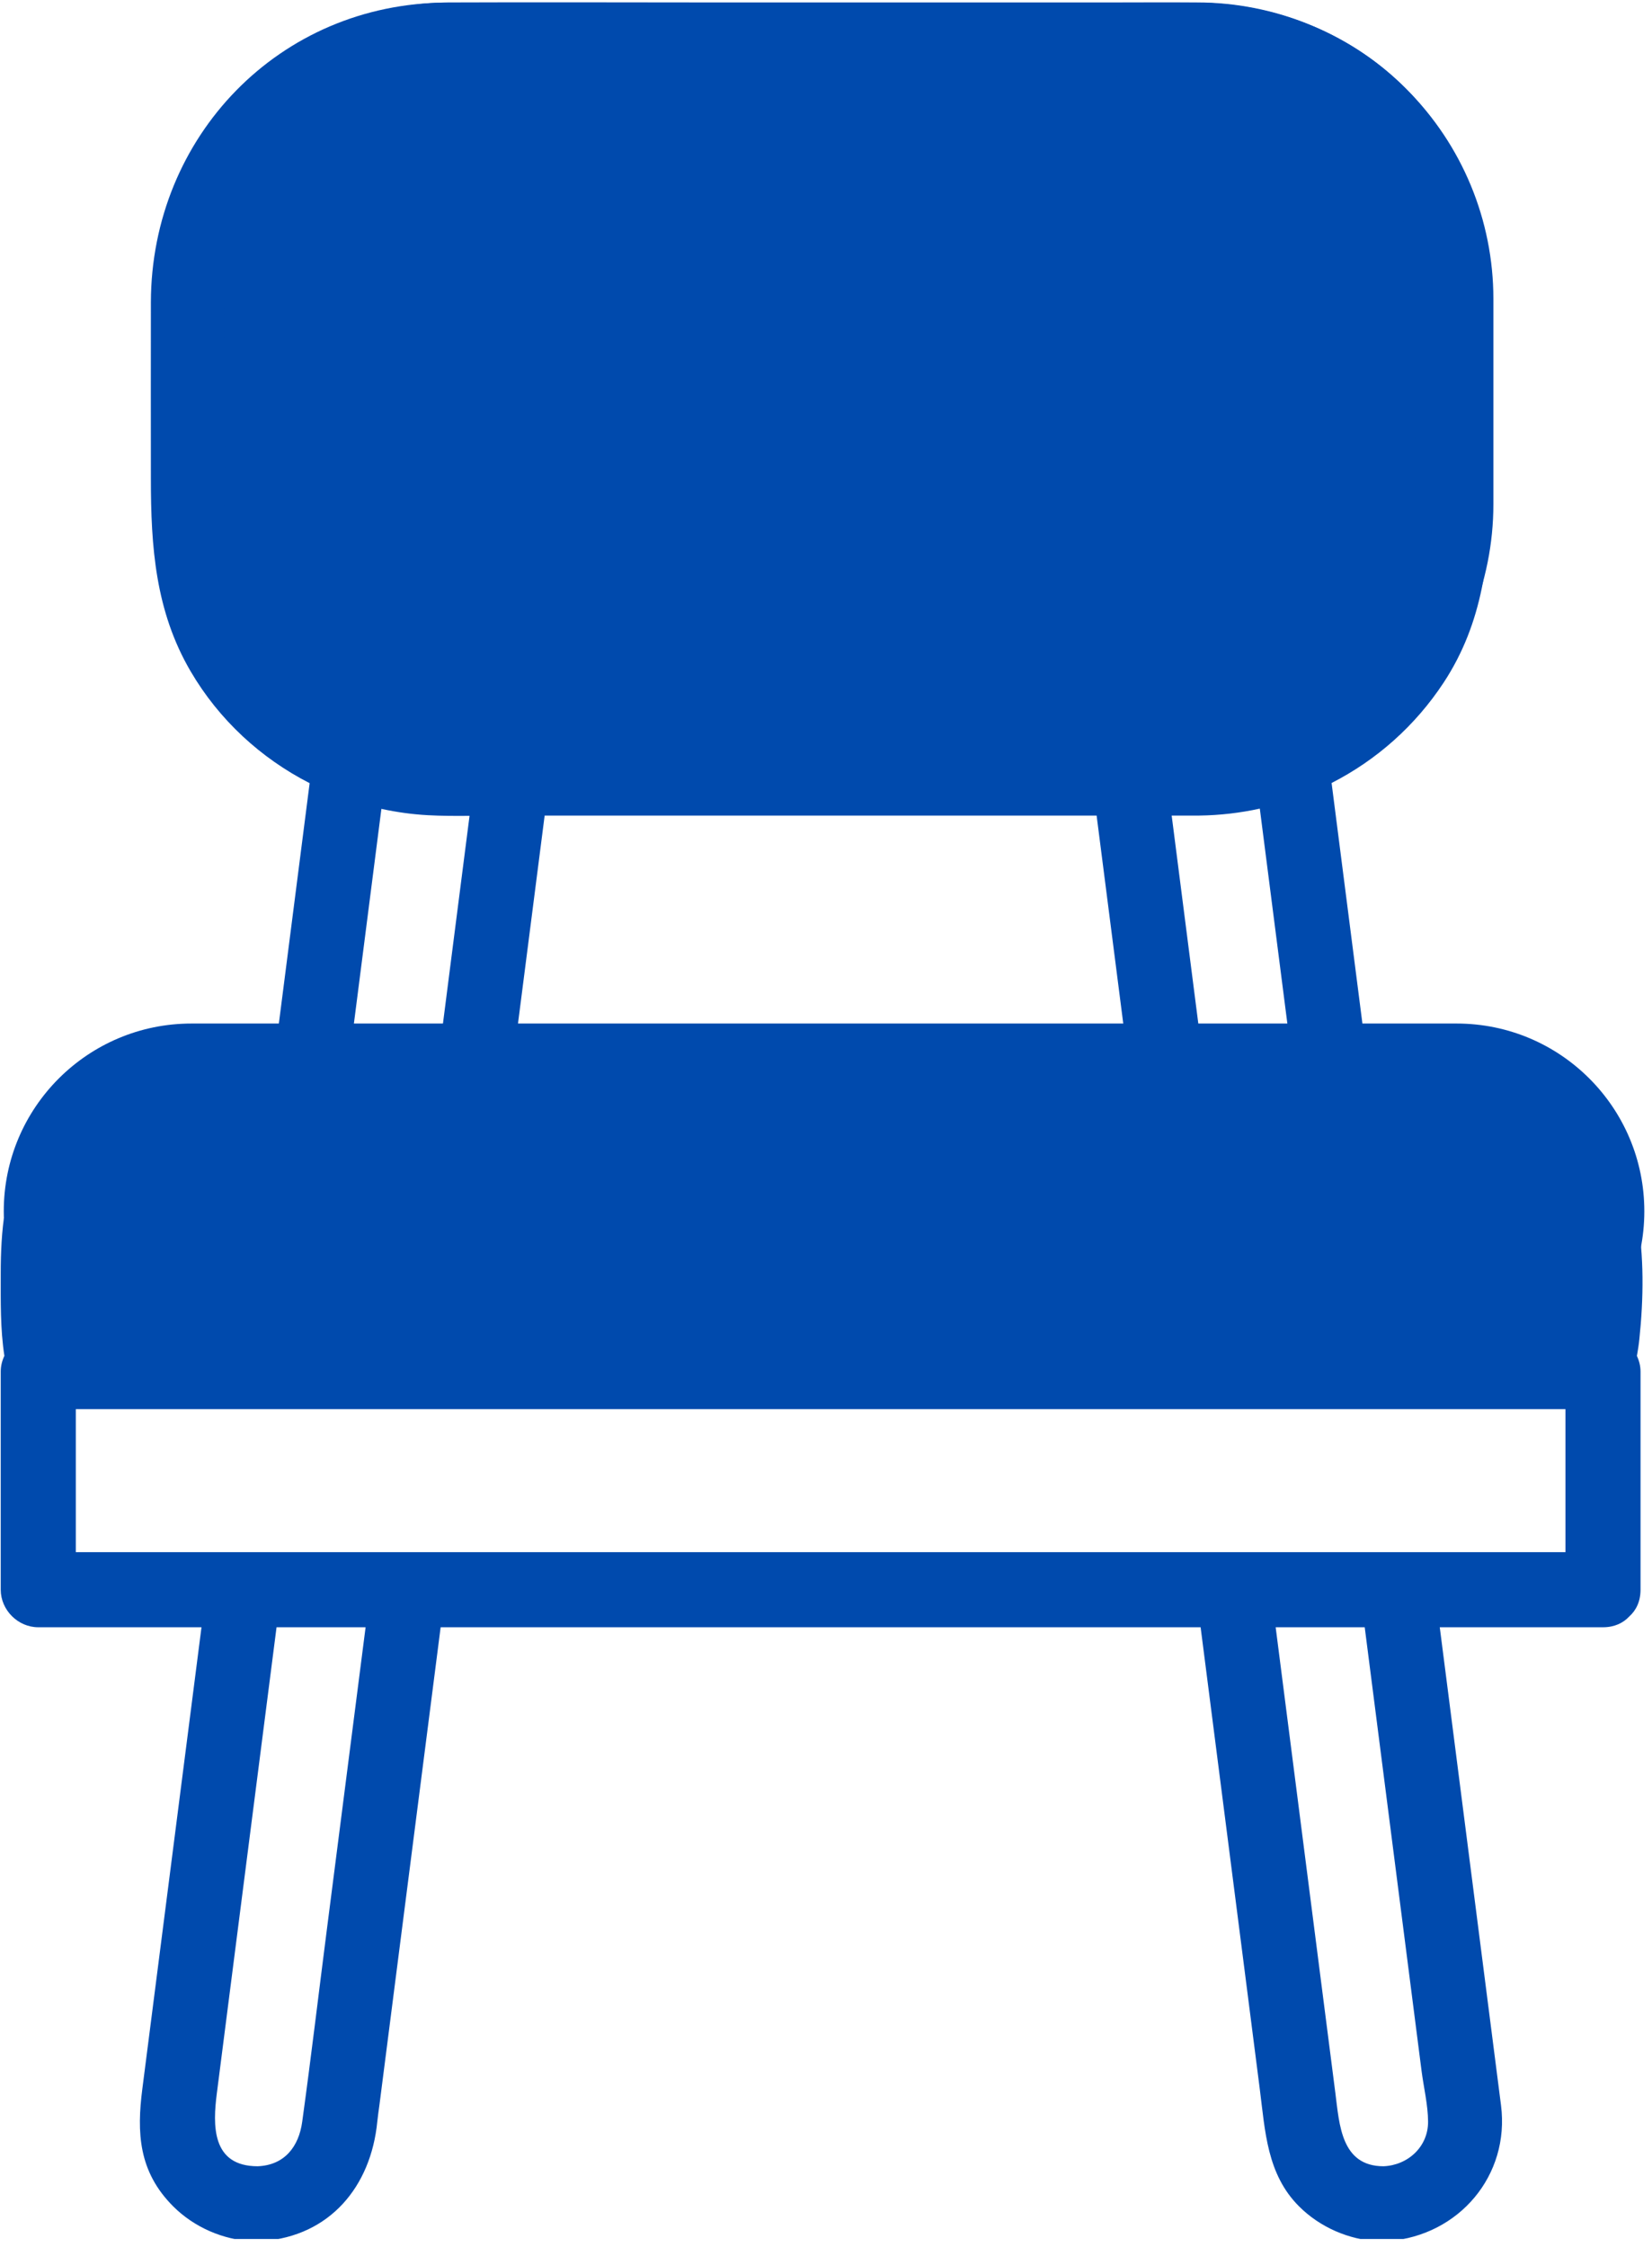 <svg xmlns="http://www.w3.org/2000/svg" xmlns:xlink="http://www.w3.org/1999/xlink" width="306" zoomAndPan="magnify" viewBox="0 0 229.5 312" height="416" preserveAspectRatio="xMidYMid meet" version="1.0"><defs><clipPath id="15b700bce5"><path d="M 21.062 0.34 L 207.668 0.34 L 207.668 111.176 L 21.062 111.176 Z M 21.062 0.34 " clip-rule="nonzero"/></clipPath><clipPath id="fe41e7071d"><path d="M 62.656 0.34 L 166.305 0.34 C 177.219 0.34 187.688 4.676 195.406 12.395 C 203.125 20.113 207.465 30.582 207.465 41.5 L 207.465 70.016 C 207.465 80.934 203.125 91.402 195.406 99.121 C 187.688 106.84 177.219 111.176 166.305 111.176 L 62.656 111.176 C 51.738 111.176 41.27 106.84 33.551 99.121 C 25.832 91.402 21.496 80.934 21.496 70.016 L 21.496 41.5 C 21.496 30.582 25.832 20.113 33.551 12.395 C 41.27 4.676 51.738 0.34 62.656 0.34 Z M 62.656 0.34 " clip-rule="nonzero"/></clipPath><clipPath id="03f3983f51"><path d="M 0.312 0.34 L 186.629 0.34 L 186.629 111.176 L 0.312 111.176 Z M 0.312 0.34 " clip-rule="nonzero"/></clipPath><clipPath id="7c59db6140"><path d="M 41.656 0.34 L 145.305 0.34 C 156.219 0.34 166.688 4.676 174.406 12.395 C 182.125 20.113 186.465 30.582 186.465 41.5 L 186.465 70.016 C 186.465 80.934 182.125 91.402 174.406 99.121 C 166.688 106.84 156.219 111.176 145.305 111.176 L 41.656 111.176 C 30.738 111.176 20.27 106.84 12.551 99.121 C 4.832 91.402 0.496 80.934 0.496 70.016 L 0.496 41.5 C 0.496 30.582 4.832 20.113 12.551 12.395 C 20.27 4.676 30.738 0.34 41.656 0.34 Z M 41.656 0.34 " clip-rule="nonzero"/></clipPath><clipPath id="4bafee09d5"><rect x="0" width="187" y="0" height="112"/></clipPath><clipPath id="3f8dc66d02"><path d="M 0 0.34 L 229 0.34 L 229 310.914 L 0 310.914 Z M 0 0.34 " clip-rule="nonzero"/></clipPath><clipPath id="2527cc496f"><path d="M 0.523 142.133 L 228.434 142.133 L 228.434 194.273 L 0.523 194.273 Z M 0.523 142.133 " clip-rule="nonzero"/></clipPath><clipPath id="80dcb3c8f6"><path d="M 26.594 142.133 L 202.363 142.133 C 216.762 142.133 228.434 153.805 228.434 168.203 C 228.434 182.602 216.762 194.273 202.363 194.273 L 26.594 194.273 C 12.195 194.273 0.523 182.602 0.523 168.203 C 0.523 153.805 12.195 142.133 26.594 142.133 Z M 26.594 142.133 " clip-rule="nonzero"/></clipPath><clipPath id="d43b9e999c"><path d="M 0.523 0.133 L 228.434 0.133 L 228.434 52.273 L 0.523 52.273 Z M 0.523 0.133 " clip-rule="nonzero"/></clipPath><clipPath id="17742c09ae"><path d="M 26.594 0.133 L 202.363 0.133 C 216.762 0.133 228.434 11.805 228.434 26.203 C 228.434 40.602 216.762 52.273 202.363 52.273 L 26.594 52.273 C 12.195 52.273 0.523 40.602 0.523 26.203 C 0.523 11.805 12.195 0.133 26.594 0.133 Z M 26.594 0.133 " clip-rule="nonzero"/></clipPath><clipPath id="ef21f87cbc"><rect x="0" width="229" y="0" height="53"/></clipPath></defs><g clip-path="url(#15b700bce5)"><g clip-path="url(#fe41e7071d)"><g transform="matrix(1, 0, 0, 1, 21, 0)"><g clip-path="url(#4bafee09d5)"><g clip-path="url(#03f3983f51)"><g clip-path="url(#7c59db6140)"><path fill="#004aad" d="M 0.496 0.34 L 186.668 0.34 L 186.668 111.176 L 0.496 111.176 Z M 0.496 0.34 " fill-opacity="1" fill-rule="nonzero"/></g></g></g></g></g></g><g clip-path="url(#3f8dc66d02)"><path fill="#004aad" d="M 227.746 185.93 C 228.922 174.703 228.082 162.398 220.648 153.406 C 214.418 145.867 205.242 142.371 195.641 142.352 C 193.527 142.348 191.41 142.352 189.297 142.352 L 189.18 141.426 C 187.781 130.527 186.383 119.629 184.988 108.73 C 191.203 105.559 196.598 100.812 200.57 94.766 C 206.035 86.445 207.047 77.203 207.047 67.555 L 207.047 42.57 C 207.047 31.461 203.586 21.008 195.832 12.852 C 188.113 4.73 177.352 0.457 166.23 0.363 C 162.035 0.328 157.844 0.363 153.648 0.363 L 100.301 0.363 C 87.531 0.363 74.758 0.309 61.988 0.363 C 38.801 0.457 21.02 18.98 20.961 41.957 C 20.941 50.129 20.961 58.301 20.961 66.473 C 20.961 75.879 21.57 84.84 26.484 93.227 C 30.426 99.957 36.23 105.289 43.016 108.754 C 42.008 116.625 41 124.492 39.992 132.359 C 39.566 135.684 39.141 139.004 38.715 142.324 C 36.301 142.328 33.891 142.336 31.48 142.352 C 19.645 142.426 8.312 148.914 3.203 159.801 C 0.633 165.285 0.102 170.895 0.102 176.848 C 0.102 180.695 0.031 184.523 0.609 188.281 C 0.289 188.949 0.102 189.691 0.102 190.469 L 0.102 220.754 C 0.102 223.574 2.492 225.969 5.316 225.969 L 27.992 225.969 C 26.004 241.465 24.02 256.961 22.031 272.457 L 19.77 290.098 C 19 296.125 19.219 301.543 24.055 306.379 C 26.953 309.277 30.977 311.035 35.07 311.227 C 35.312 311.238 35.559 311.242 35.801 311.242 C 36.035 311.234 36.266 311.219 36.5 311.199 C 45.797 310.512 51.531 303.668 52.414 294.617 C 52.488 293.859 52.609 293.102 52.707 292.344 C 53.34 287.395 53.977 282.449 54.609 277.5 L 61.215 225.969 L 166.793 225.969 C 168.777 241.465 170.766 256.961 172.754 272.457 L 175.012 290.098 C 175.762 295.934 175.992 301.91 180.461 306.379 C 183.359 309.277 187.379 311.035 191.477 311.227 C 191.719 311.238 191.961 311.242 192.207 311.242 C 192.449 311.234 192.691 311.215 192.934 311.195 C 202.688 310.422 209.773 302.09 208.523 292.344 C 207.891 287.395 207.254 282.449 206.621 277.5 L 200.016 225.969 L 222.691 225.969 C 224.289 225.969 225.504 225.371 226.34 224.473 C 227.281 223.633 227.906 222.395 227.906 220.754 L 227.906 190.469 C 227.906 189.695 227.719 188.961 227.402 188.293 C 227.543 187.516 227.664 186.73 227.746 185.93 Z M 192.207 300.816 C 186.316 300.816 186.07 295.008 185.516 290.68 C 184.812 285.207 184.113 279.734 183.41 274.262 C 181.348 258.164 179.285 242.066 177.219 225.969 L 189.59 225.969 C 191.383 239.977 193.18 253.984 194.977 267.992 C 195.809 274.5 196.645 281.012 197.48 287.52 C 197.773 289.828 198.383 292.301 198.391 294.633 C 198.406 298.117 195.574 300.68 192.207 300.816 Z M 198.68 215.543 L 10.531 215.543 L 10.531 195.684 L 217.477 195.684 L 217.477 215.543 Z M 35.801 300.816 C 29.355 300.816 29.562 295.062 30.125 290.68 C 30.824 285.207 31.527 279.734 32.227 274.262 C 34.293 258.164 36.355 242.066 38.418 225.969 L 50.789 225.969 C 48.992 239.977 47.195 253.984 45.402 267.992 C 44.262 276.871 43.207 285.766 41.984 294.633 C 41.512 298.09 39.535 300.668 35.801 300.816 Z M 22 154.852 C 26.266 152.738 30.637 152.777 35.207 152.777 L 164.406 152.777 C 165.551 152.777 166.695 152.777 167.836 152.773 C 171.961 152.77 176.082 152.762 180.203 152.758 C 181.941 152.754 183.68 152.754 185.418 152.754 C 187.156 152.754 188.895 152.758 190.633 152.762 C 192.539 152.766 194.441 152.77 196.348 152.777 C 205.688 152.828 214.109 158.477 216.699 167.676 C 217.926 172.027 217.477 176.797 217.477 181.277 C 217.477 182.625 217.41 183.953 217.258 185.254 L 10.785 185.254 C 10.621 184.121 10.531 182.961 10.531 181.777 C 10.52 177.66 10.047 173.07 10.965 169.02 C 12.355 162.867 16.324 157.668 22 154.852 Z M 31.391 56.809 C 31.391 50.176 30.703 43.066 31.664 36.473 C 33.309 25.168 41.598 15.441 52.531 12.117 C 57.121 10.723 61.672 10.789 66.383 10.789 L 85.059 10.789 C 112.238 10.789 139.434 10.461 166.609 10.789 C 178.484 10.93 189.438 17.895 194.195 28.883 C 197.137 35.668 196.617 42.934 196.617 50.133 C 196.617 57.539 196.656 64.945 196.617 72.352 C 196.57 82.387 191.922 91.91 183.559 97.578 C 183.344 97.723 183.133 97.879 182.914 98.02 C 181.551 98.891 180.137 99.637 178.691 100.27 C 177.07 100.977 175.402 101.535 173.691 101.949 C 171.398 102.5 169.031 102.797 166.609 102.828 L 66.383 102.828 C 62.285 102.828 58.301 102.875 54.312 101.969 C 53.719 101.832 53.125 101.68 52.531 101.5 C 51.43 101.164 50.355 100.762 49.312 100.301 C 47.602 99.551 45.977 98.633 44.449 97.578 C 37.594 92.84 32.773 85.293 31.629 76.902 C 30.738 70.363 31.391 63.375 31.391 56.809 Z M 177.164 129.043 C 177.734 133.477 178.301 137.914 178.871 142.352 L 166.5 142.352 C 166.332 141.031 166.164 139.711 165.992 138.391 C 164.918 130.012 163.844 121.633 162.773 113.254 L 166.609 113.254 C 169.469 113.215 172.285 112.887 175.016 112.289 Z M 72.051 141.426 C 73.254 132.035 74.461 122.645 75.664 113.254 L 152.344 113.254 C 153.16 119.625 153.977 125.992 154.793 132.359 C 155.219 135.691 155.648 139.02 156.074 142.352 L 71.934 142.352 Z M 49.645 138.391 C 50.758 129.699 51.871 121.012 52.984 112.324 C 55.105 112.785 57.273 113.086 59.465 113.203 C 61.379 113.309 63.305 113.309 65.23 113.293 C 64.559 118.543 63.887 123.793 63.211 129.043 C 62.645 133.477 62.074 137.91 61.508 142.348 C 57.387 142.34 53.262 142.332 49.141 142.324 C 49.309 141.012 49.477 139.699 49.645 138.391 Z M 49.645 138.391 " fill-opacity="1" fill-rule="nonzero"/></g><g clip-path="url(#2527cc496f)"><g clip-path="url(#80dcb3c8f6)"><g transform="matrix(1, 0, 0, 1, 0, 142)"><g clip-path="url(#ef21f87cbc)"><g clip-path="url(#d43b9e999c)"><g clip-path="url(#17742c09ae)"><path fill="#004aad" d="M 0.523 0.133 L 228.434 0.133 L 228.434 52.273 L 0.523 52.273 Z M 0.523 0.133 " fill-opacity="1" fill-rule="nonzero"/></g></g></g></g></g></g></svg>